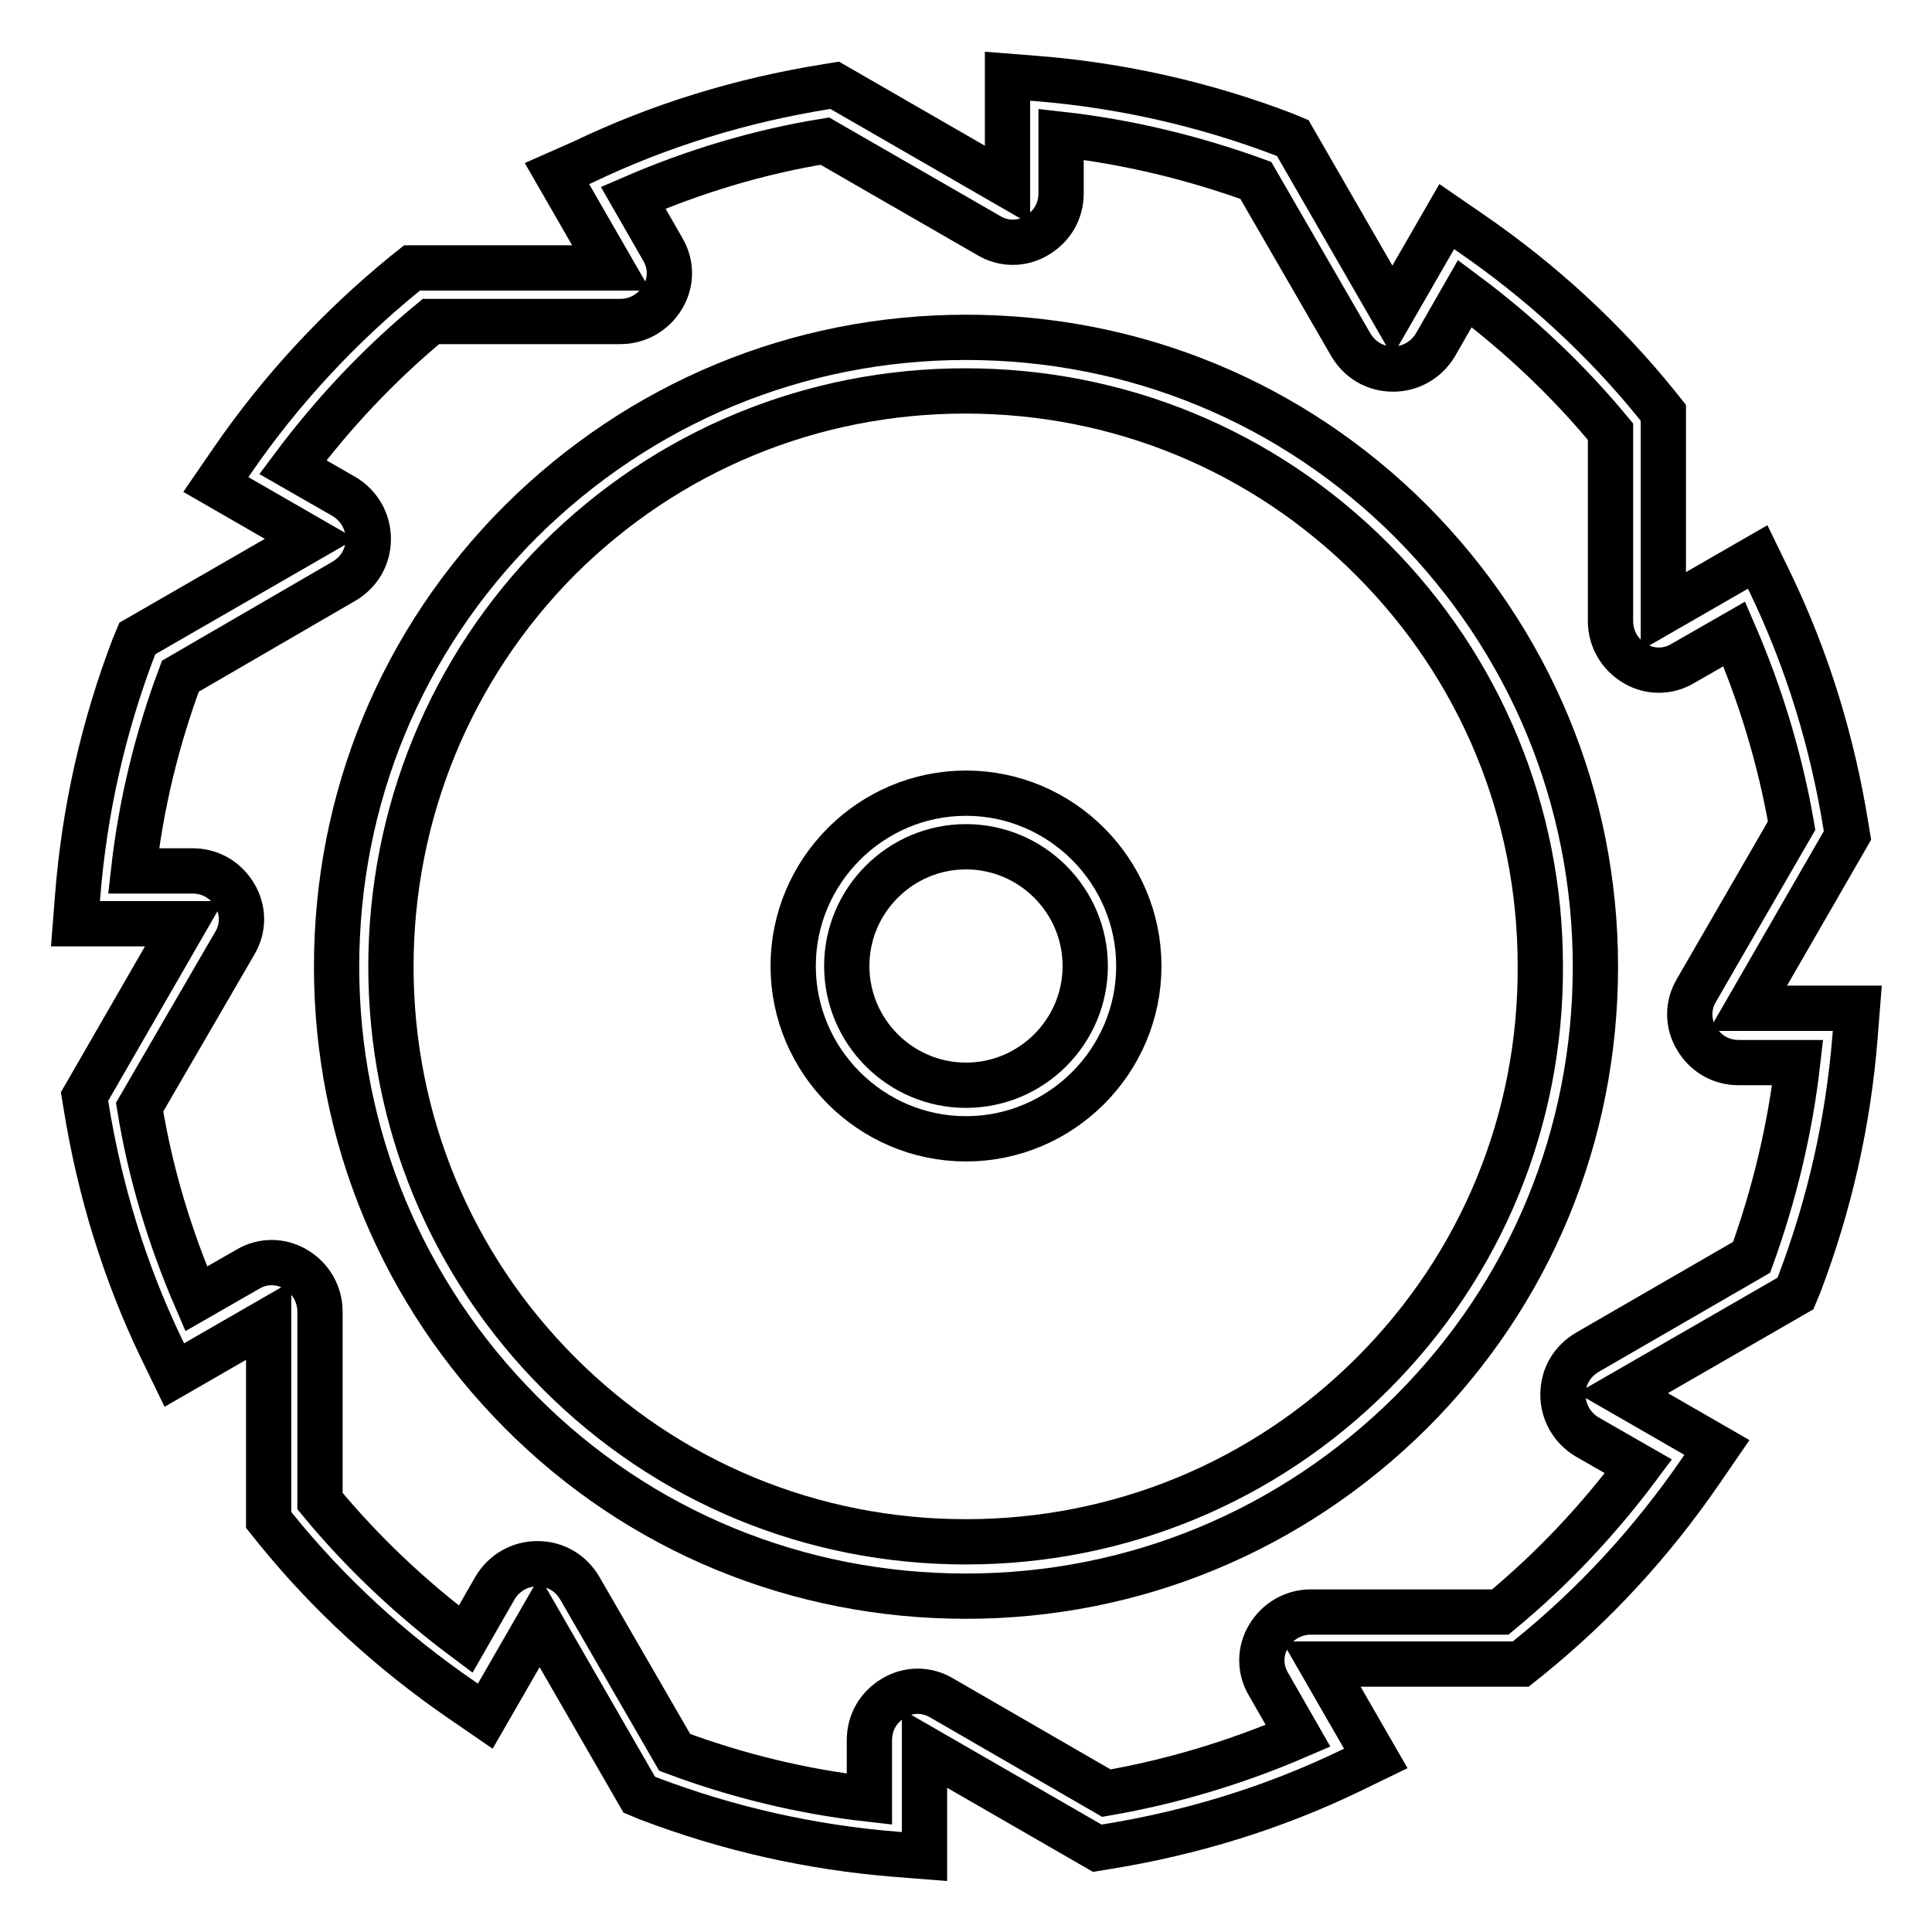 <?xml version="1.0" encoding="utf-8"?>
<!-- Svg Vector Icons : http://www.onlinewebfonts.com/icon -->
<!DOCTYPE svg PUBLIC "-//W3C//DTD SVG 1.1//EN" "http://www.w3.org/Graphics/SVG/1.1/DTD/svg11.dtd">
<svg version="1.1" xmlns="http://www.w3.org/2000/svg" xmlns:xlink="http://www.w3.org/1999/xlink" x="0px" y="0px" viewBox="0 0 256 256" enable-background="new 0 0 256 256" xml:space="preserve">
<g> <path stroke-width="6" fill-opacity="0" stroke="#000000"  d="M128,105.1c-12.6,0-22.9,10.3-22.9,22.9c0,12.6,10.3,22.9,22.9,22.9c12.6,0,22.9-10.3,22.9-22.9 C150.9,115.4,140.6,105.1,128,105.1z M128,143.8c-8.7,0-15.8-7.1-15.8-15.8c0-8.7,7.1-15.8,15.8-15.8c8.7,0,15.8,7.1,15.8,15.8 C143.8,136.7,136.7,143.8,128,143.8z"/> <path stroke-width="6" fill-opacity="0" stroke="#000000"  d="M128,44.7c-22.3,0-43.2,8.7-59,24.4c-15.8,15.8-24.4,36.7-24.4,59c0,22.3,8.7,43.2,24.4,59 c15.7,15.8,36.7,24.4,59,24.4s43.2-8.7,59-24.4c15.8-15.8,24.4-36.7,24.4-59c0-22.3-8.7-43.2-24.4-59 C171.2,53.3,150.3,44.7,128,44.7L128,44.7z M181.9,182c-14.4,14.4-33.6,22.3-53.9,22.3c-20.4,0-39.5-7.9-53.9-22.3 c-14.4-14.4-22.3-33.6-22.3-53.9S59.7,88.5,74,74.1c14.4-14.4,33.6-22.3,53.9-22.3c20.4,0,39.5,7.9,53.9,22.3 c14.4,14.4,22.3,33.6,22.3,53.9C204.2,148.4,196.3,167.6,181.9,182z"/> <path stroke-width="6" fill-opacity="0" stroke="#000000"  d="M231.6,133.6l13.2-22.9l-0.2-1.2c-1.8-11.2-5.1-22-10-32.2l-1.7-3.5l-12.5,7.2V54.7l-0.8-1 c-7.1-8.8-15.4-16.4-24.7-22.8l-3.2-2.2l-7.2,12.5l-13.2-22.9l-1.2-0.5c-10.5-4-21.5-6.5-32.8-7.4l-3.8-0.3v14.4l-22.9-13.2 l-1.2,0.2c-11.2,1.8-22,5.1-32.2,10L73.8,23L81,35.5H54.6l-1,0.8C44.9,43.4,37.2,51.7,30.8,61l-2.2,3.2l12.5,7.2L18.2,84.6 l-0.5,1.2c-4,10.5-6.5,21.5-7.4,32.8l-0.3,3.8h14.4l-13.2,22.9l0.2,1.2c1.8,11.2,5.1,22,10,32.2l1.7,3.5l12.5-7.2v26.4l0.8,1 c7.1,8.8,15.4,16.4,24.7,22.8l3.2,2.2l7.2-12.5l13.2,22.9l1.2,0.5c10.5,4,21.5,6.5,32.8,7.4l3.8,0.3v-14.3l22.9,13.2l1.2-0.2 c11.2-1.8,22-5.1,32.2-10l3.5-1.7l-7.2-12.5h26.4l1-0.8c8.8-7.1,16.4-15.4,22.8-24.7l2.2-3.2l-12.5-7.2l22.9-13.2l0.5-1.2 c4-10.5,6.5-21.5,7.4-32.8l0.3-3.8L231.6,133.6L231.6,133.6z M232.1,166.6l-21.8,12.6c-2,1.2-3.2,3.2-3.2,5.6 c0,2.3,1.2,4.4,3.2,5.6l6.8,3.9c-5.3,7.1-11.4,13.6-18.3,19.3h-25.1c-2.3,0-4.4,1.2-5.6,3.2c-1.2,2-1.2,4.4,0,6.4l3.9,6.8 c-8.1,3.5-16.7,6.1-25.4,7.6l-21.8-12.6c-2-1.2-4.4-1.2-6.4,0c-2,1.2-3.2,3.2-3.2,5.6v7.8c-8.9-1-17.5-3.1-25.8-6.2l-12.6-21.8 c-1.2-2-3.2-3.2-5.6-3.2c-2.3,0-4.4,1.2-5.6,3.2l-3.9,6.8c-7.1-5.3-13.6-11.4-19.3-18.3v-25.1c0-2.3-1.2-4.4-3.2-5.6 c-2-1.2-4.4-1.2-6.4,0l-6.8,3.9c-3.5-8.1-6.1-16.7-7.5-25.4L31.1,125c1.2-2,1.2-4.4,0-6.4c-1.2-2-3.2-3.2-5.6-3.2h-7.8 c1-8.9,3.1-17.5,6.2-25.8L45.6,77c2-1.2,3.2-3.2,3.2-5.6c0-2.3-1.2-4.4-3.2-5.6l-6.8-3.9c5.3-7.1,11.4-13.6,18.3-19.3h25.1 c2.3,0,4.4-1.2,5.6-3.2c1.2-2,1.2-4.4,0-6.4l-3.9-6.8c8.1-3.5,16.7-6.1,25.4-7.5L131,31.2c2,1.2,4.4,1.2,6.4,0 c2-1.2,3.2-3.2,3.2-5.6v-7.8c8.9,1,17.5,3.1,25.8,6.1L179,45.7c1.2,2,3.2,3.2,5.6,3.2c2.3,0,4.4-1.2,5.6-3.2l3.9-6.8 c7.1,5.3,13.6,11.4,19.3,18.3v25.1c0,2.3,1.2,4.4,3.2,5.6c2,1.2,4.4,1.2,6.4,0l6.8-3.9c3.5,8.1,6.1,16.7,7.6,25.4l-12.6,21.8 c-1.2,2-1.2,4.4,0,6.4c1.2,2,3.2,3.2,5.6,3.2h7.8C237.2,149.6,235.1,158.3,232.1,166.6L232.1,166.6z"/></g>
</svg>